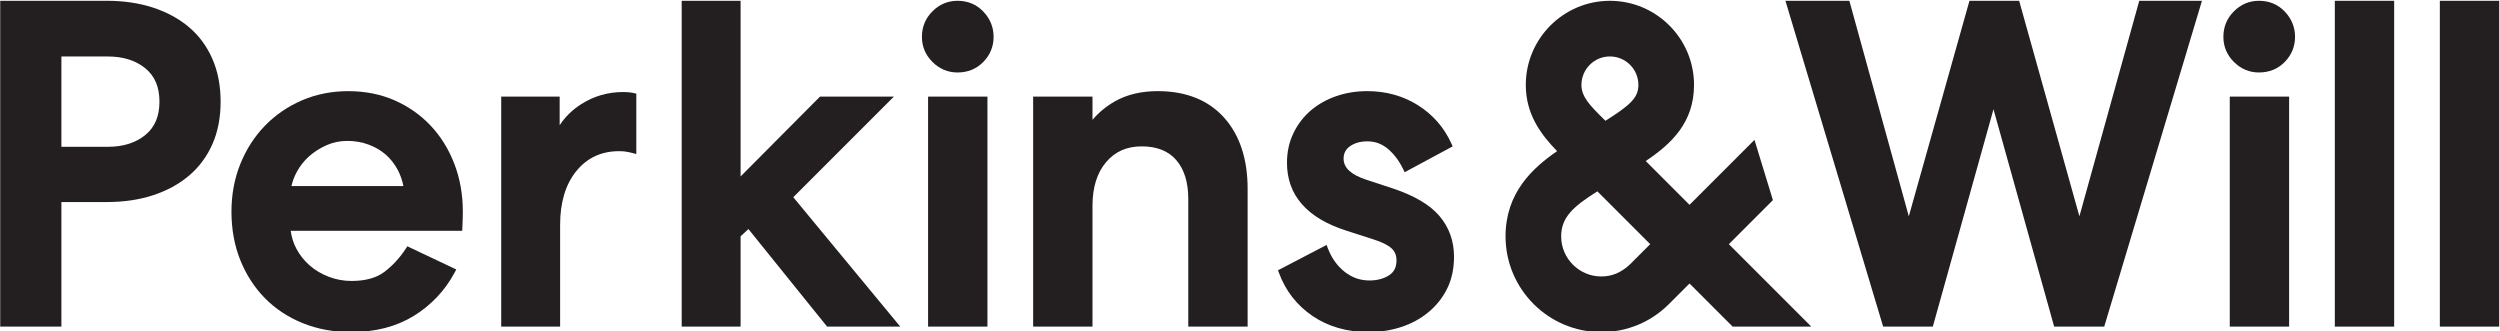 <?xml version="1.0" encoding="UTF-8" standalone="no"?>
<!DOCTYPE svg PUBLIC "-//W3C//DTD SVG 1.1//EN" "http://www.w3.org/Graphics/SVG/1.1/DTD/svg11.dtd">
<svg width="100%" height="100%" viewBox="0 0 1547 205" version="1.1" xmlns="http://www.w3.org/2000/svg" xmlns:xlink="http://www.w3.org/1999/xlink" xml:space="preserve" xmlns:serif="http://www.serif.com/" style="fill-rule:evenodd;clip-rule:evenodd;stroke-linejoin:round;stroke-miterlimit:2;">
    <g transform="matrix(1,0,0,1,-1065.83,-3878.26)">
        <g transform="matrix(2.667,0,0,2.667,0,0)">
            <g transform="matrix(1,0,0,1,773.169,1518.31)">
                <path d="M0,-51.049C-3.643,-51.049 -6.607,-48.085 -6.607,-44.441C-6.607,-41.71 -4.681,-39.689 -1.274,-36.353L-1.037,-36.118C4.699,-39.747 6.611,-41.461 6.611,-44.441C6.611,-48.085 3.646,-51.049 0,-51.049M-2.907,-19.748C-8.595,-16.197 -11.31,-13.657 -11.31,-9.304C-11.31,-4.17 -7.133,0 -2.001,0C0.48,0 2.564,-0.885 4.575,-2.726L9.346,-7.493L-2.907,-19.748ZM-2.001,12.908C-14.25,12.908 -24.216,2.944 -24.216,-9.304C-24.216,-19.369 -17.983,-25.157 -12.253,-29.072C-16.104,-33.04 -19.517,-37.693 -19.517,-44.441C-19.517,-55.202 -10.762,-63.957 0,-63.957C10.764,-63.957 19.518,-55.202 19.518,-44.441C19.518,-35.691 14.231,-30.737 8.312,-26.785L18.471,-16.622L33.544,-31.692L37.818,-17.71L27.6,-7.493L46.729,11.639L28.475,11.639L18.47,1.633L13.702,6.401C9.509,10.599 3.93,12.908 -2.001,12.908" style="fill:rgb(35,31,32);fill-rule:nonzero;"/>
            </g>
        </g>
        <g transform="matrix(2.667,0,0,2.667,0,0)">
            <g transform="matrix(1,0,0,1,424.676,1496.07)">
                <path d="M0,-7.845C3.544,-7.845 6.466,-8.768 8.682,-10.588C10.884,-12.392 11.958,-14.925 11.958,-18.32C11.958,-21.712 10.884,-24.244 8.682,-26.053C6.466,-27.872 3.543,-28.798 0,-28.798L-10.794,-28.798L-10.794,-7.845L0,-7.845ZM-24.989,33.876L-24.989,-41.721L-0.213,-41.721C3.653,-41.721 7.238,-41.192 10.446,-40.148C13.666,-39.099 16.472,-37.574 18.793,-35.615C21.126,-33.647 22.96,-31.166 24.235,-28.252C25.506,-25.346 26.15,-22.002 26.15,-18.32C26.15,-14.636 25.506,-11.309 24.235,-8.439C22.96,-5.559 21.126,-3.101 18.793,-1.132C16.466,0.832 13.657,2.355 10.446,3.403C7.247,4.447 3.659,4.973 -0.213,4.973L-10.794,4.973L-10.794,33.876L-24.989,33.876Z" style="fill:rgb(35,31,32);fill-rule:nonzero;"/>
            </g>
        </g>
        <g transform="matrix(2.667,0,0,2.667,0,0)">
            <g transform="matrix(1,0,0,1,493.23,1509.2)">
                <path d="M0,-11.869C-0.243,-13.158 -0.67,-14.389 -1.271,-15.538C-2.004,-16.937 -2.944,-18.145 -4.067,-19.137C-5.195,-20.131 -6.538,-20.92 -8.067,-21.484C-9.603,-22.052 -11.258,-22.339 -12.997,-22.339C-14.716,-22.339 -16.341,-22.006 -17.829,-21.345C-19.341,-20.672 -20.703,-19.807 -21.872,-18.769C-23.036,-17.737 -23.996,-16.523 -24.724,-15.164C-25.308,-14.078 -25.727,-12.974 -25.97,-11.869L0,-11.869ZM-12.149,22.017C-16.177,22.017 -19.937,21.32 -23.334,19.952C-26.727,18.581 -29.68,16.637 -32.105,14.171C-34.53,11.717 -36.454,8.746 -37.825,5.355C-39.194,1.966 -39.89,-1.833 -39.89,-5.933C-39.89,-9.895 -39.194,-13.625 -37.824,-17.012C-36.454,-20.402 -34.531,-23.389 -32.109,-25.878C-29.69,-28.374 -26.794,-30.35 -23.507,-31.762C-20.219,-33.174 -16.611,-33.886 -12.785,-33.886C-8.886,-33.886 -5.278,-33.17 -2.058,-31.759C1.161,-30.348 3.986,-28.367 6.335,-25.872C8.687,-23.376 10.537,-20.39 11.834,-16.999C13.133,-13.609 13.792,-9.889 13.792,-5.933C13.792,-4.936 13.753,-3.689 13.684,-2.194L13.652,-1.482L-26.144,-1.482C-25.944,0.002 -25.505,1.394 -24.832,2.659C-24.03,4.16 -22.983,5.48 -21.718,6.575C-20.449,7.68 -18.956,8.561 -17.285,9.194C-15.614,9.831 -13.851,10.152 -12.045,10.152C-8.837,10.152 -6.281,9.453 -4.446,8.077C-2.547,6.652 -0.86,4.828 0.566,2.654L0.922,2.113L12.272,7.487L11.903,8.179C9.662,12.369 6.475,15.76 2.425,18.252C-1.625,20.752 -6.53,22.017 -12.149,22.017" style="fill:rgb(35,31,32);fill-rule:nonzero;"/>
            </g>
        </g>
        <g transform="matrix(2.667,0,0,2.667,0,0)">
            <g transform="matrix(1,0,0,1,515.929,1475.52)">
                <path d="M0,54.422L0,1.057L13.56,1.057L13.56,7.7C14.834,5.756 16.504,4.121 18.555,2.815C21.483,0.947 24.751,0 28.27,0C29.48,0 30.308,0.109 31.344,0.371L31.344,14.391C31.344,14.391 30.232,14.06 29.642,13.958C29.048,13.852 28.588,13.735 27.493,13.723C23.176,13.672 19.814,15.361 17.367,18.412C14.91,21.477 13.667,25.641 13.667,30.81L13.667,54.422L0,54.422Z" style="fill:rgb(35,31,32);fill-rule:nonzero;"/>
            </g>
        </g>
        <g transform="matrix(2.667,0,0,2.667,0,0)">
            <g transform="matrix(1,0,0,1,591.54,1454.35)">
                <path d="M0,75.597L-18.253,52.963L-20.07,54.641L-20.07,75.597L-33.738,75.597L-33.738,0L-20.07,0L-20.07,40.755L-1.648,22.232L15.493,22.232L-7.846,45.573L16.973,75.597L0,75.597Z" style="fill:rgb(35,31,32);fill-rule:nonzero;"/>
            </g>
        </g>
        <g transform="matrix(2.667,0,0,2.667,0,0)">
            <g transform="matrix(1,0,0,1,621.804,1454.35)">
                <path d="M0,16.631C-2.241,16.631 -4.2,15.808 -5.822,14.188C-7.441,12.569 -8.262,10.61 -8.262,8.369C-8.262,6.056 -7.441,4.064 -5.822,2.444C-4.2,0.823 -2.241,0 0,0C2.389,0 4.404,0.844 5.991,2.508C7.567,4.161 8.368,6.136 8.368,8.369C8.368,10.605 7.566,12.562 5.984,14.183C4.399,15.808 2.386,16.631 0,16.631" style="fill:rgb(35,31,32);fill-rule:nonzero;"/>
            </g>
        </g>
        <g transform="matrix(2.667,0,0,2.667,0,0)">
            <g transform="matrix(1,0,0,1,614.971,1476.58)">
                <path d="M0,53.365L0,0L13.773,0L13.773,53.365L0,53.365Z" style="fill:rgb(35,31,32);fill-rule:nonzero;"/>
            </g>
        </g>
        <g transform="matrix(2.667,0,0,2.667,0,0)">
            <g transform="matrix(1,0,0,1,675.342,1475.31)">
                <path d="M0,54.634L0,24.986C0,21.169 -0.937,18.143 -2.785,15.999C-4.604,13.884 -7.299,12.816 -10.794,12.816C-14.265,12.816 -16.972,14.013 -19.067,16.473C-21.162,18.933 -22.223,22.333 -22.223,26.573L-22.223,54.634L-35.995,54.634L-35.995,1.269L-22.223,1.269L-22.223,6.655C-20.755,4.92 -18.981,3.468 -16.928,2.316C-14.183,0.78 -10.873,0 -7.088,0C-0.547,0 4.624,2.06 8.285,6.12C11.924,10.161 13.77,15.725 13.77,22.659L13.77,54.634L0,54.634Z" style="fill:rgb(35,31,32);fill-rule:nonzero;"/>
            </g>
        </g>
        <g transform="matrix(2.667,0,0,2.667,0,0)">
            <g transform="matrix(1,0,0,1,717.2,1475.31)">
                <path d="M0,55.902C-4.997,55.902 -9.377,54.648 -13.02,52.175C-16.662,49.699 -19.282,46.339 -20.815,42.181L-21.042,41.565L-9.768,35.69L-9.469,36.469C-8.604,38.733 -7.295,40.569 -5.574,41.923C-3.86,43.275 -1.967,43.931 0.21,43.931C1.962,43.931 3.482,43.525 4.731,42.724C5.889,41.985 6.451,40.857 6.451,39.278C6.451,38.078 6.065,37.153 5.272,36.448C4.404,35.675 2.983,34.979 1.046,34.381L-5.207,32.365C-14.329,29.445 -18.957,24.15 -18.957,16.622C-18.957,14.122 -18.449,11.805 -17.453,9.737C-16.458,7.675 -15.097,5.9 -13.399,4.462C-11.714,3.03 -9.727,1.92 -7.496,1.151C-5.278,0.388 -2.863,0 -0.318,0C4.036,0 8,1.106 11.458,3.287C14.92,5.473 17.526,8.467 19.203,12.188L19.489,12.819L8.346,18.813L8.007,18.113C7.069,16.171 5.867,14.578 4.441,13.381C3.048,12.217 1.491,11.651 -0.318,11.651C-1.916,11.651 -3.271,12.032 -4.336,12.786C-5.336,13.491 -5.822,14.435 -5.822,15.67C-5.822,17.8 -4.085,19.404 -0.509,20.571L5.628,22.584C10.612,24.245 14.25,26.406 16.448,29.005C18.673,31.639 19.799,34.807 19.799,38.429C19.799,41.212 19.254,43.714 18.187,45.858C17.121,47.989 15.646,49.834 13.807,51.339C11.981,52.839 9.852,53.985 7.48,54.752C5.12,55.518 2.603,55.902 0,55.902" style="fill:rgb(35,31,32);fill-rule:nonzero;"/>
            </g>
        </g>
        <g transform="matrix(2.667,0,0,2.667,0,0)">
            <g transform="matrix(1,0,0,1,923.769,1454.35)">
                <path d="M0,16.631C-2.246,16.631 -4.202,15.808 -5.82,14.188C-7.441,12.569 -8.26,10.61 -8.26,8.369C-8.26,6.056 -7.441,4.064 -5.82,2.444C-4.202,0.823 -2.246,0 0,0C2.386,0 4.404,0.844 5.991,2.508C7.567,4.163 8.368,6.138 8.368,8.369C8.368,10.605 7.563,12.56 5.985,14.183C4.398,15.808 2.383,16.631 0,16.631" style="fill:rgb(35,31,32);fill-rule:nonzero;"/>
            </g>
        </g>
        <g transform="matrix(2.667,0,0,2.667,0,0)">
            <g transform="matrix(1,0,0,1,916.99,1476.58)">
                <path d="M0,53.365L0,0L13.77,0L13.77,53.365L0,53.365Z" style="fill:rgb(35,31,32);fill-rule:nonzero;"/>
            </g>
        </g>
        <g transform="matrix(2.667,0,0,2.667,0,0)">
            <g transform="matrix(1,0,0,1,941.364,1454.35)">
                <path d="M0,75.597L0,0L13.769,0L13.769,75.597L0,75.597Z" style="fill:rgb(35,31,32);fill-rule:nonzero;"/>
            </g>
        </g>
        <g transform="matrix(2.667,0,0,2.667,0,0)">
            <g transform="matrix(1,0,0,1,965.73,1454.35)">
                <path d="M0,75.597L0,0L13.771,0L13.771,75.597L0,75.597Z" style="fill:rgb(35,31,32);fill-rule:nonzero;"/>
            </g>
        </g>
        <g transform="matrix(2.667,0,0,2.667,0,0)">
            <g transform="matrix(1,0,0,1,836.566,1454.35)">
                <path d="M0,75.597L-22.672,0L-7.84,0L5.953,50.002L20.027,0L31.555,0L45.536,50.002L59.422,0L73.971,0L51.297,75.597L39.679,75.597L25.601,25.163L11.526,75.597L0,75.597Z" style="fill:rgb(35,31,32);fill-rule:nonzero;"/>
            </g>
        </g>
    </g>
</svg>
